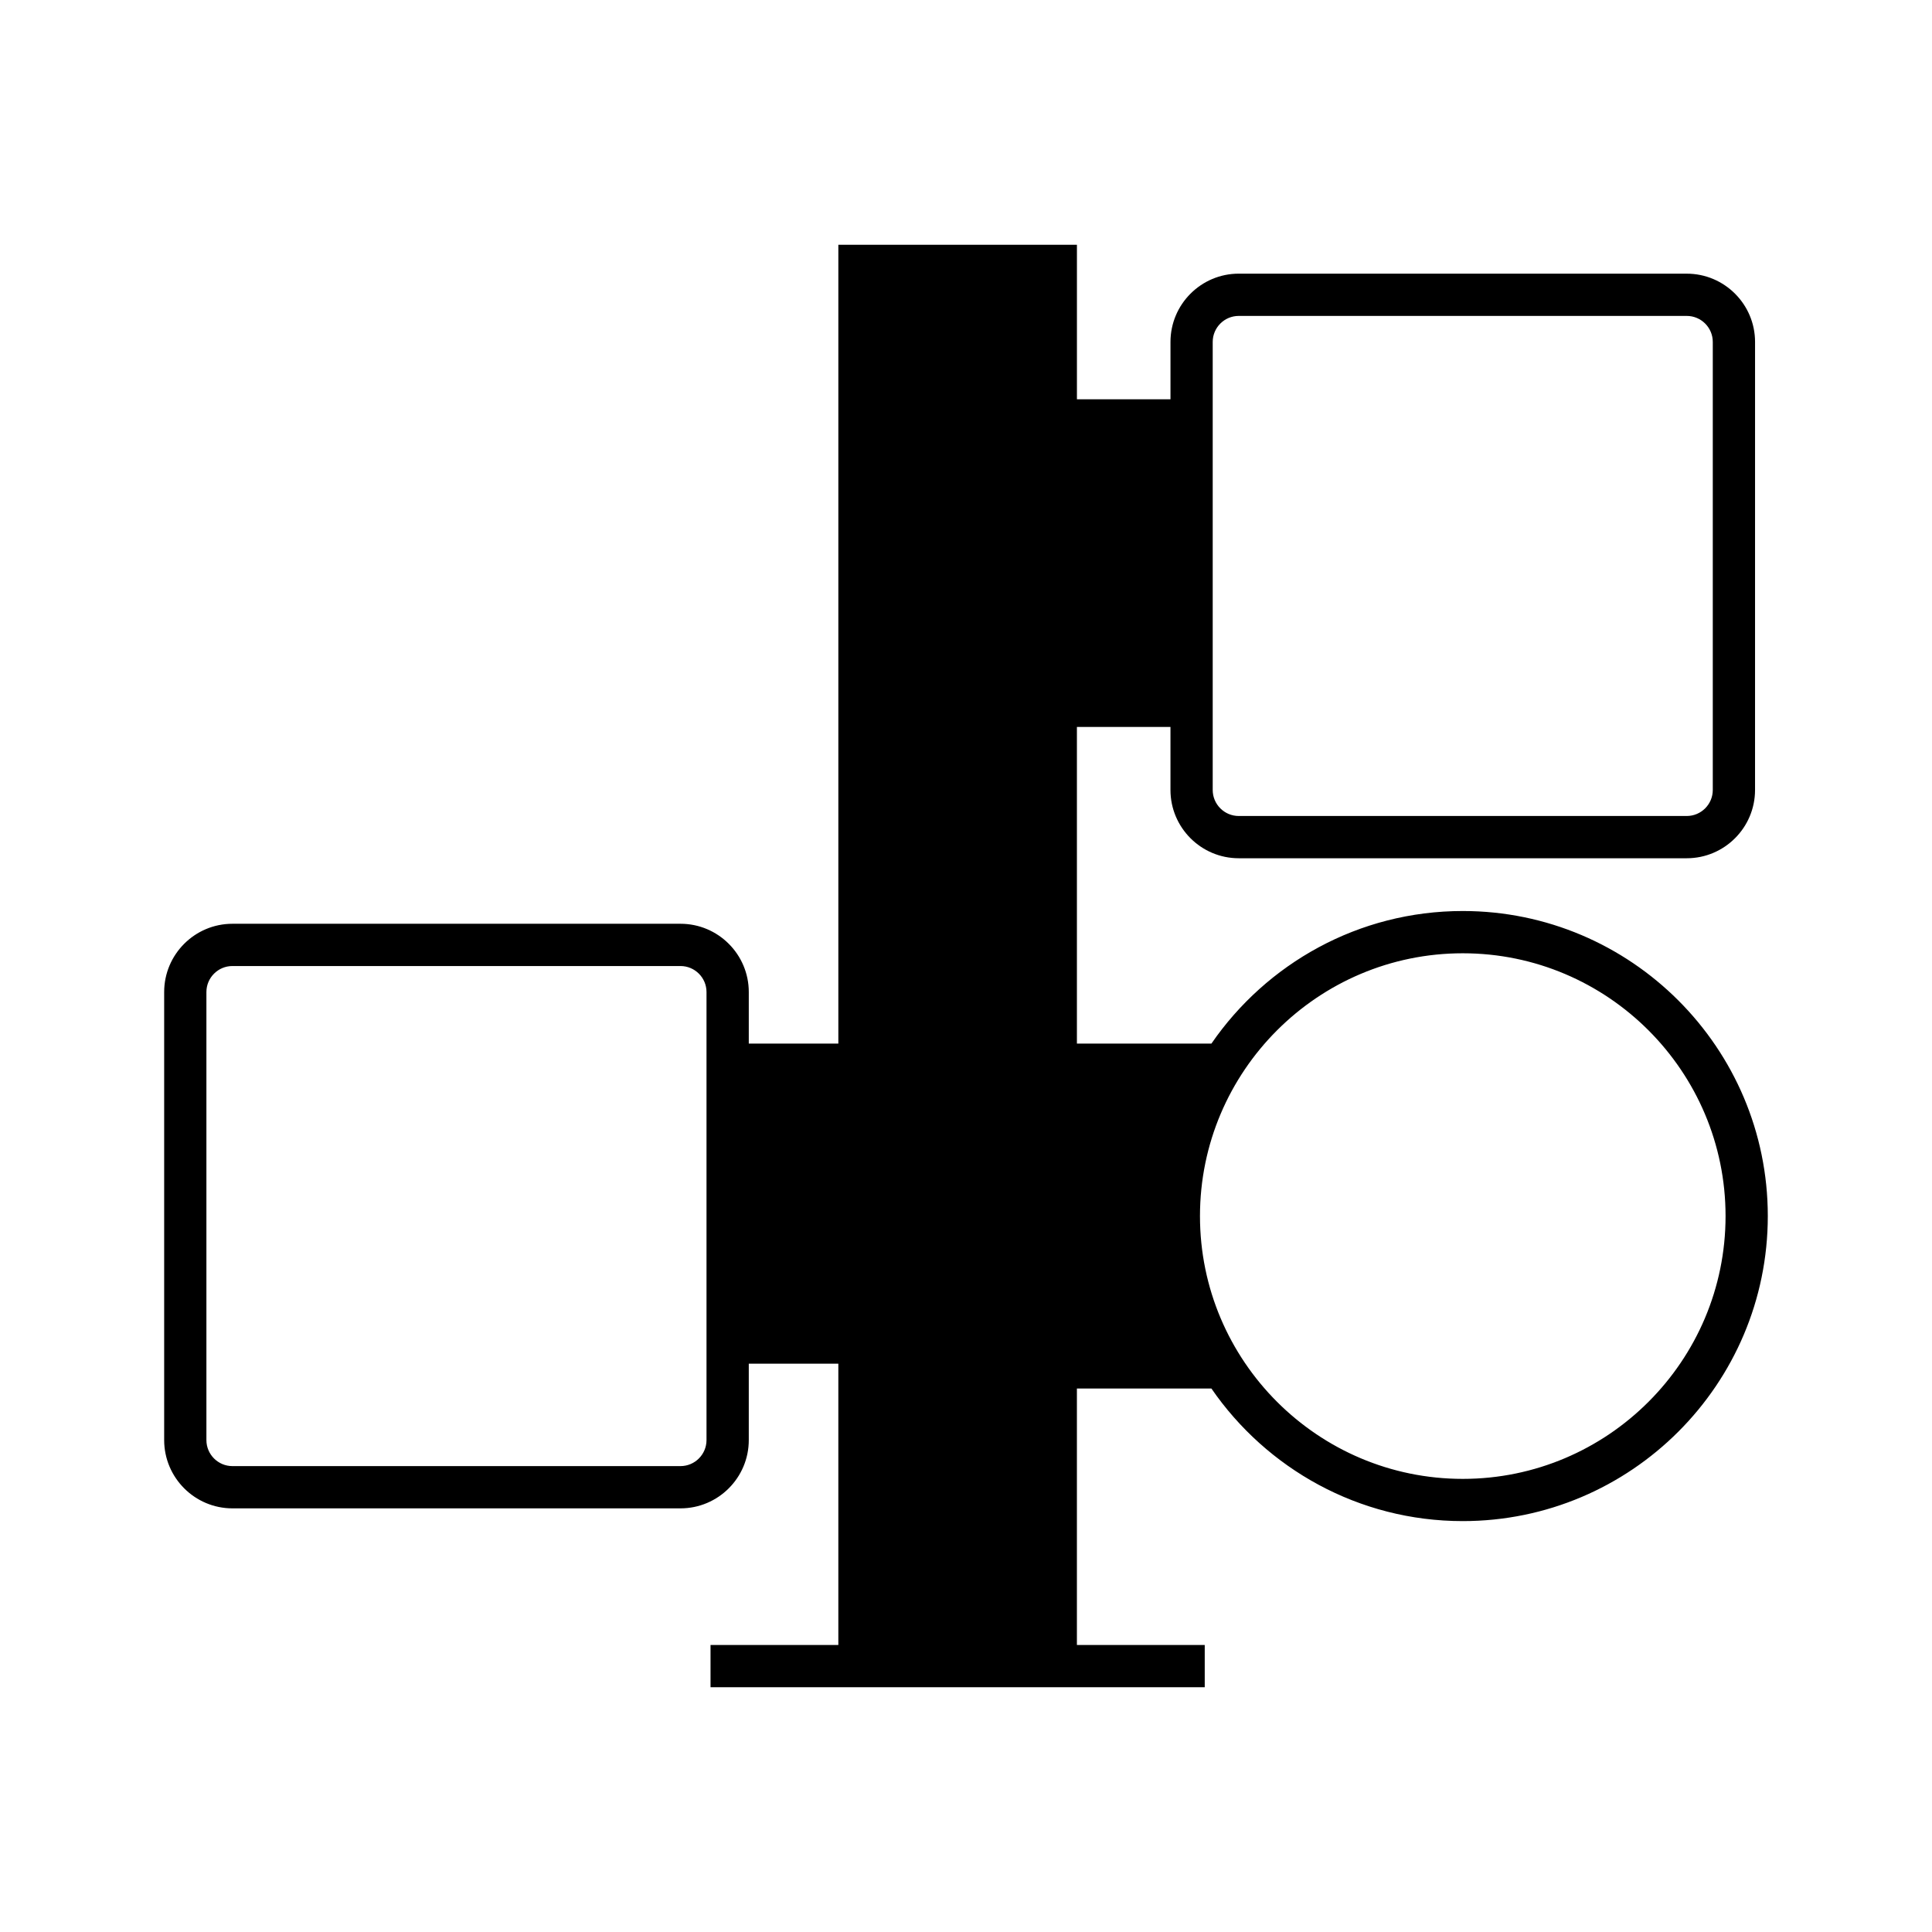 <?xml version="1.0" encoding="UTF-8"?>
<!-- Uploaded to: ICON Repo, www.iconrepo.com, Generator: ICON Repo Mixer Tools -->
<svg fill="#000000" width="800px" height="800px" version="1.1" viewBox="144 144 512 512" xmlns="http://www.w3.org/2000/svg">
 <path d="m205.6 543.73h118.74c9.977 0 18.094-8.117 18.094-18.094v-20.246h23.734v74.547h-33.871v11.195h130.97v-11.195h-33.875v-67.965h35.645c14.59 21.195 38.992 35.137 66.613 35.137 44.574 0 80.836-36.262 80.836-80.84 0-44.574-36.262-80.84-80.836-80.84-27.617 0-52.02 13.938-66.609 35.133h-35.648v-83.914h24.793v16.703c0 9.977 8.117 18.094 18.094 18.094h118.73c9.977 0 18.094-8.117 18.094-18.094l0.004-118.73c0-9.977-8.117-18.094-18.094-18.094l-118.73-0.004c-9.977 0-18.094 8.117-18.094 18.094v15.191h-24.793v-40.934h-63.227v211.69h-23.734v-13.66c0-9.977-8.117-18.094-18.094-18.094h-118.74c-9.977 0-18.094 8.117-18.094 18.094v118.73c0.004 9.98 8.117 18.098 18.094 18.098zm259.78-309.11c0-3.805 3.094-6.898 6.898-6.898h118.73c3.805 0 6.898 3.094 6.898 6.898v118.73c0 3.805-3.094 6.898-6.898 6.898h-118.73c-3.805 0-6.898-3.094-6.898-6.898zm66.27 162.01c38.402 0 69.641 31.242 69.641 69.645s-31.238 69.645-69.641 69.645c-38.398 0-69.645-31.242-69.645-69.645s31.242-69.645 69.645-69.645zm-332.95 10.277c0-3.805 3.094-6.898 6.894-6.898h118.74c3.805 0 6.898 3.094 6.898 6.898v118.73c0 3.805-3.094 6.898-6.898 6.898h-118.74c-3.801 0-6.894-3.094-6.894-6.898z"/>
</svg>